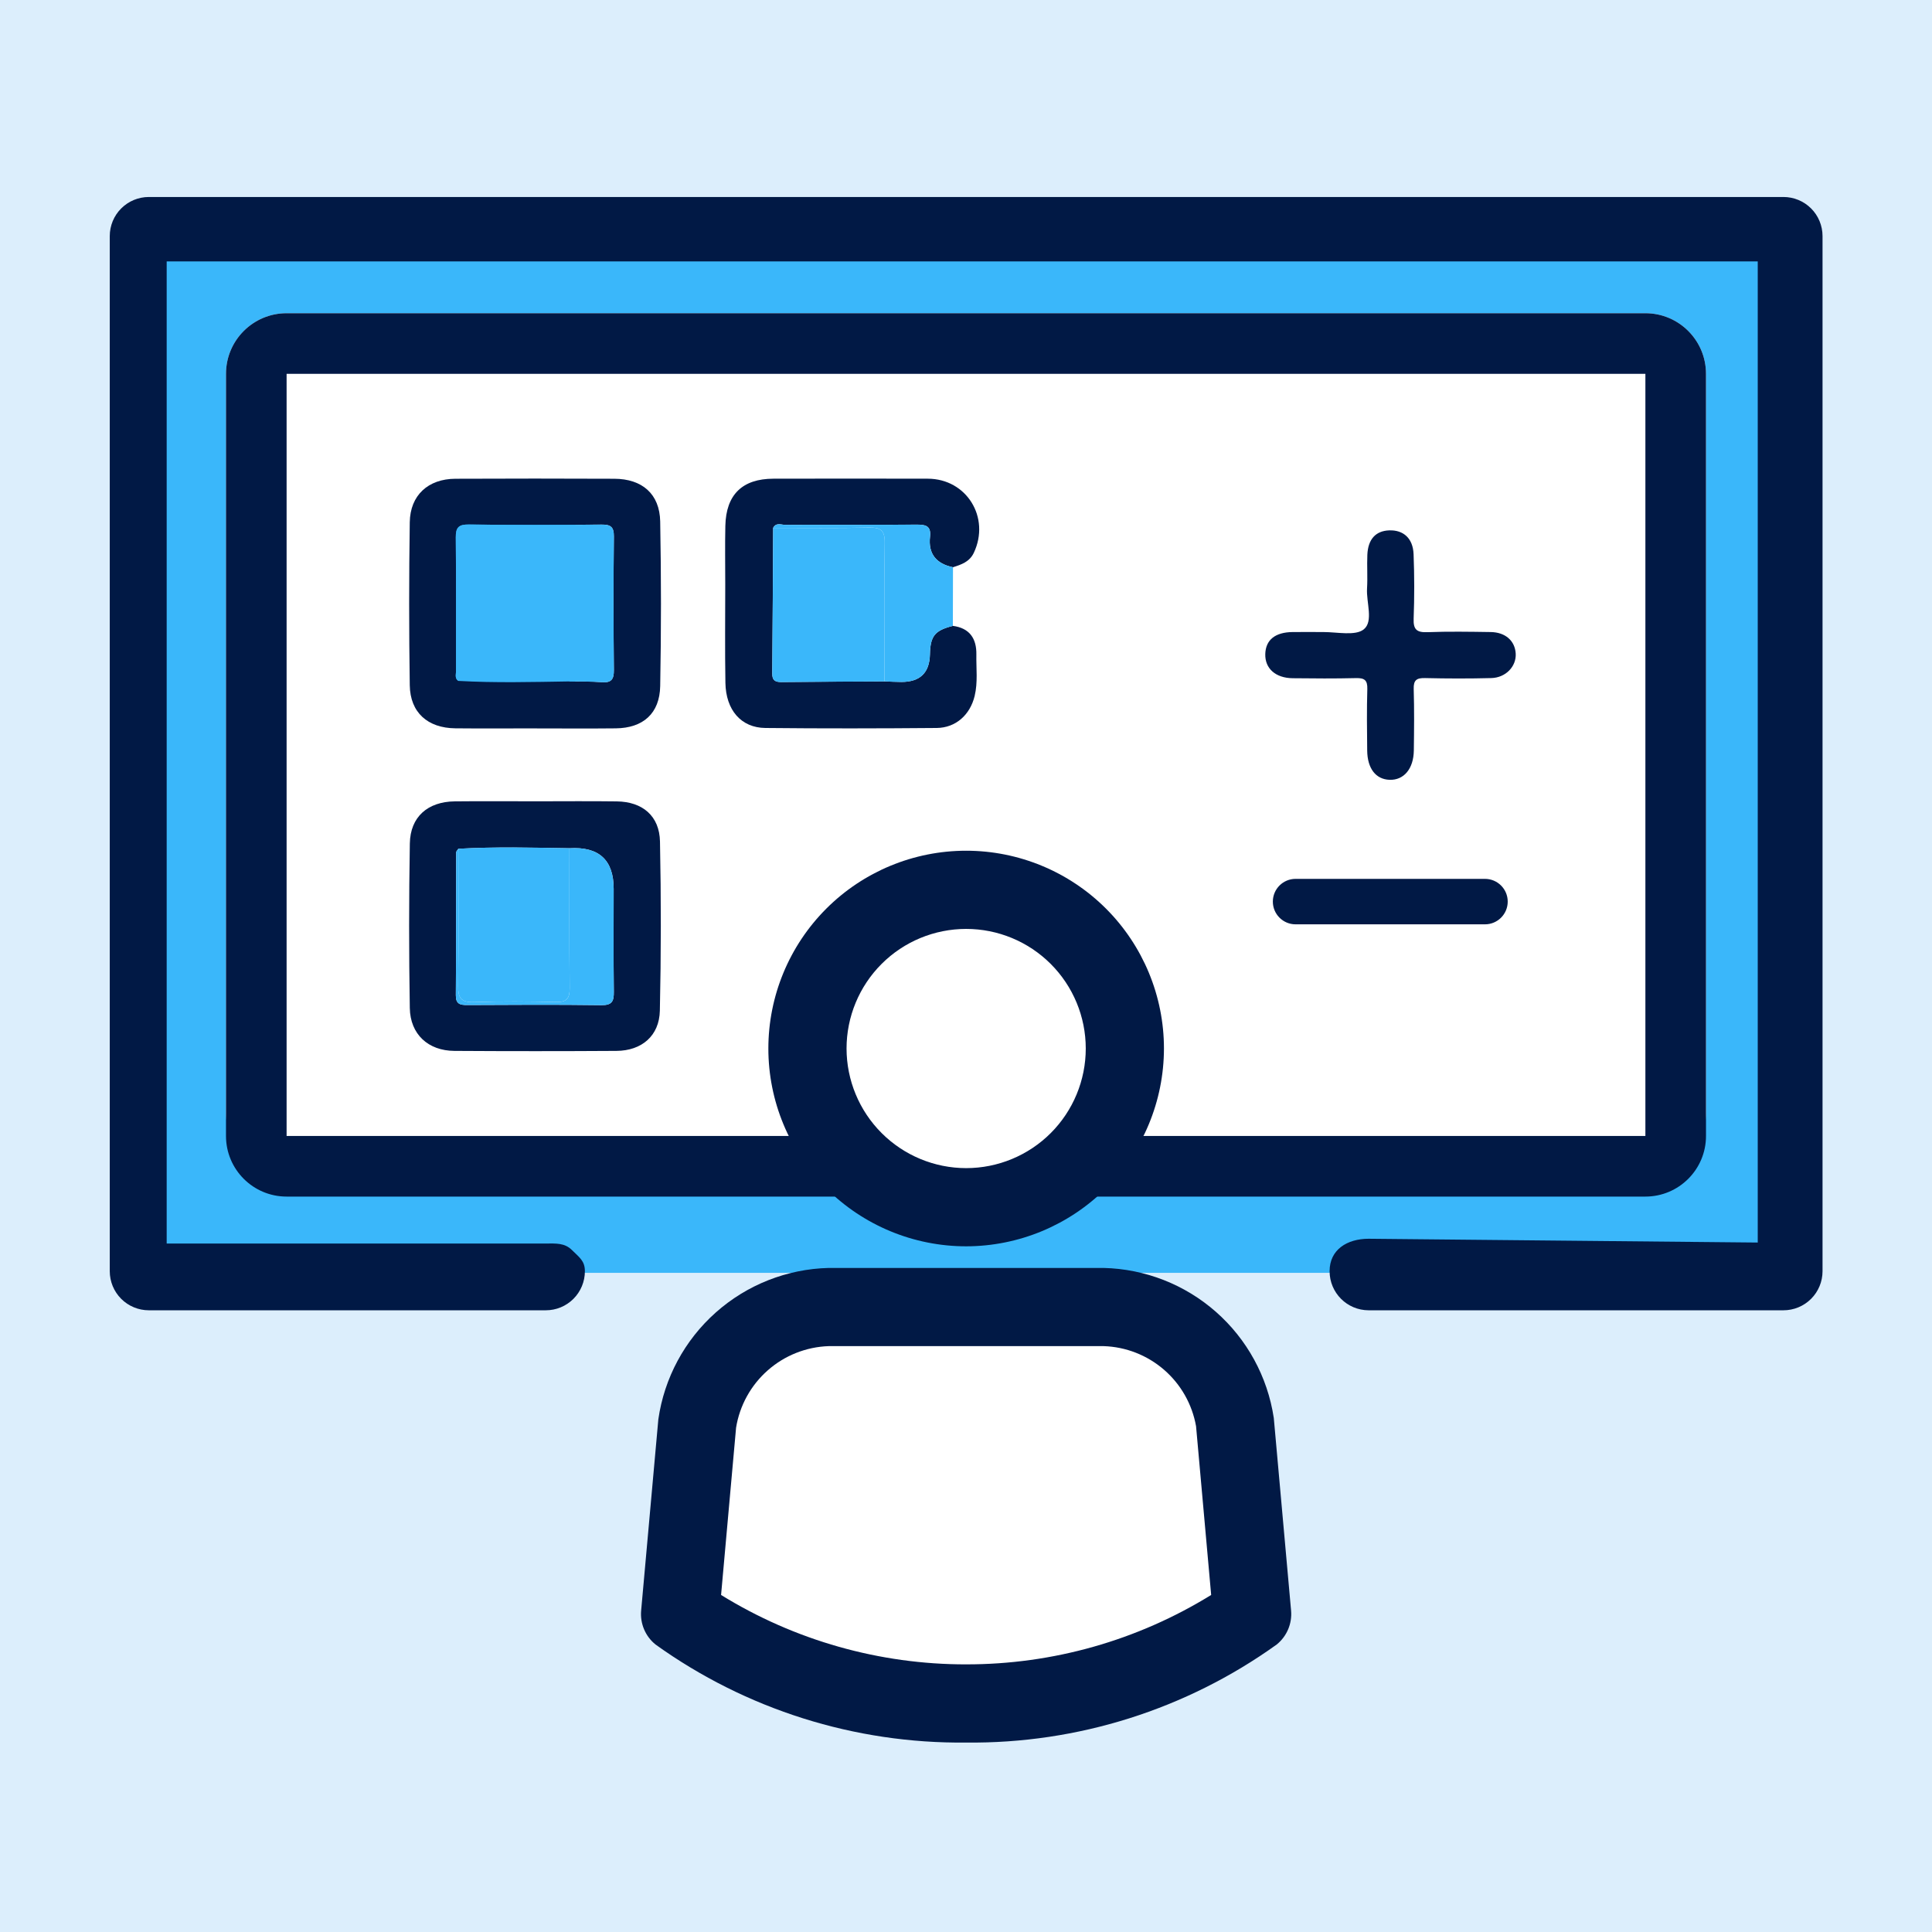 <?xml version="1.0" encoding="UTF-8"?> <svg xmlns="http://www.w3.org/2000/svg" width="255" height="255" viewBox="0 0 255 255" fill="none"><rect width="255" height="255" fill="#DCEEFC"></rect><path d="M18 30H235V168H18V30Z" fill="#3AB7FA"></path><path d="M29.828 49.341C29.828 44.923 33.41 41.341 37.828 41.341H217.171C221.59 41.341 225.171 44.923 225.171 49.341V146.865C225.171 151.284 221.59 154.865 217.171 154.865H37.828C33.41 154.865 29.828 151.284 29.828 146.865V49.341Z" fill="white"></path><path fill-rule="evenodd" clip-rule="evenodd" d="M217.171 49.341L37.828 49.341V149.934L217.171 149.934L217.171 49.341ZM37.828 41.341C33.41 41.341 29.828 44.923 29.828 49.341V149.934C29.828 154.352 33.41 157.934 37.828 157.934H217.171C221.59 157.934 225.171 154.352 225.171 149.934V49.341C225.171 44.923 221.59 41.341 217.171 41.341H37.828Z" fill="#011945"></path><path d="M93.749 181.968L104.999 172.763H148.977L162.273 181.968L165.852 205.491L162.273 214.184L142.841 224.923H114.715L89.658 214.184L93.749 181.968Z" fill="white"></path><path d="M146.42 138.501C146.42 149.233 137.72 157.933 126.988 157.933C116.256 157.933 107.556 149.233 107.556 138.501C107.556 127.769 116.256 119.069 126.988 119.069C137.72 119.069 146.42 127.769 146.42 138.501Z" fill="white"></path><path d="M153.627 138.392C153.627 131.467 150.876 124.827 145.981 119.931C141.085 115.036 134.444 112.285 127.52 112.285C120.596 112.285 113.955 115.036 109.06 119.931C104.163 124.829 101.414 131.469 101.414 138.394C101.414 145.316 104.164 151.957 109.062 156.854C113.957 161.749 120.598 164.498 127.522 164.498C134.443 164.49 141.08 161.737 145.974 156.844C150.867 151.95 153.62 145.313 153.627 138.392ZM111.734 138.392C111.734 134.206 113.397 130.19 116.358 127.229C119.317 124.269 123.333 122.605 127.519 122.605C131.707 122.605 135.722 124.268 138.682 127.227C141.643 130.188 143.307 134.202 143.307 138.39C143.307 142.576 141.645 146.592 138.685 149.553C135.724 152.514 131.71 154.177 127.522 154.178C123.336 154.175 119.324 152.51 116.365 149.551C113.403 146.59 111.739 142.578 111.734 138.392Z" fill="#011945"></path><path d="M170.407 212.581L168.122 187.128H168.12C167.3 181.718 164.599 176.768 160.492 173.152C156.385 169.536 151.135 167.482 145.663 167.352H109.37C103.868 167.49 98.594 169.572 94.48 173.227C90.366 176.882 87.678 181.875 86.894 187.321L84.623 212.581C84.47 214.297 85.182 215.975 86.522 217.056C98.463 225.623 112.823 230.155 127.518 229.996C142.21 230.155 156.57 225.623 168.507 217.056C169.848 215.974 170.559 214.295 170.407 212.581H170.407ZM127.518 219.677V219.676C116.093 219.69 104.892 216.518 95.173 210.516L97.154 188.435H97.153C97.629 185.505 99.106 182.83 101.335 180.868C103.562 178.904 106.402 177.775 109.37 177.672H145.664C148.602 177.765 151.418 178.867 153.639 180.792C155.861 182.716 157.352 185.348 157.864 188.242L159.859 210.515H159.857C150.14 216.518 138.94 219.691 127.518 219.675L127.518 219.677Z" fill="#011945"></path><path d="M180.634 172.942H235.392C236.76 172.942 238.073 172.399 239.04 171.432C240.009 170.463 240.552 169.151 240.552 167.782V31.16C240.552 29.792 240.009 28.477 239.04 27.51C238.073 26.543 236.76 26 235.392 26H19.647C18.278 26 16.966 26.543 15.999 27.51C15.03 28.477 14.487 29.792 14.487 31.16V167.782C14.487 169.151 15.03 170.463 15.999 171.432C16.966 172.399 18.278 172.942 19.647 172.942H72.028C73.398 172.946 74.714 172.402 75.684 171.435C76.653 170.466 77.198 169.152 77.198 167.782C77.198 166.412 76.469 165.969 75.5 165C74.529 164.033 73.398 164.125 72.028 164.129H22V34.5H232V164L180.638 163.5C177.793 163.507 175.49 164.937 175.49 167.782C175.49 170.628 177.793 172.937 180.638 172.942L180.634 172.942Z" fill="#011945"></path><path d="M174.683 83.422C176.5 83.422 178.898 83.956 179.999 83.068C181.308 82.013 180.322 79.53 180.433 77.669C180.523 76.187 180.408 74.693 180.474 73.211C180.568 71.151 181.591 70.064 183.367 70.002C185.237 69.941 186.493 71.049 186.575 73.142C186.686 75.975 186.69 78.821 186.583 81.655C186.526 83.105 187.005 83.492 188.413 83.439C191.187 83.333 193.974 83.382 196.753 83.422C198.701 83.451 199.961 84.583 200.055 86.272C200.15 87.946 198.754 89.444 196.839 89.497C193.925 89.574 191.007 89.566 188.093 89.497C186.98 89.473 186.555 89.758 186.592 90.942C186.673 93.642 186.645 96.35 186.608 99.053C186.575 101.472 185.29 102.99 183.408 102.925C181.591 102.864 180.478 101.439 180.453 99.061C180.424 96.358 180.388 93.65 180.469 90.951C180.506 89.762 180.085 89.473 178.963 89.501C176.185 89.57 173.402 89.55 170.623 89.517C168.348 89.493 166.948 88.223 167.001 86.325C167.055 84.46 168.299 83.447 170.615 83.422C171.97 83.406 173.328 83.422 174.683 83.422C174.683 83.369 174.683 83.316 174.683 83.263V83.422Z" fill="#011945"></path><path d="M59.034 69.181C64.677 68.883 70.324 69.023 75.967 69.107C75.967 75.727 75.929 82.352 76 88.973C76.014 90.473 75.546 91.022 73.878 90.982C69.733 90.89 65.579 90.85 61.439 90.995C59.393 91.066 58.977 90.35 59.001 88.609C59.095 82.133 59.034 75.657 59.034 69.177V69.181Z" fill="#3AB7FA"></path><path d="M70.487 96.137C67.025 96.137 63.562 96.165 60.1 96.129C56.442 96.092 54.138 94.04 54.084 90.445C53.978 83.275 53.978 76.097 54.084 68.927C54.138 65.364 56.515 63.206 60.1 63.19C67.094 63.157 74.088 63.161 81.078 63.19C84.761 63.202 87.069 65.197 87.138 68.829C87.273 76.068 87.273 83.312 87.138 90.551C87.073 94.166 84.888 96.092 81.278 96.133C77.681 96.174 74.08 96.141 70.483 96.141L70.487 96.137ZM60.497 89.871C65.383 90.148 70.274 90.017 75.16 89.94C76.58 89.965 78.008 89.924 79.424 90.038C80.689 90.14 81.033 89.663 81.02 88.434C80.963 82.554 80.959 76.675 81.02 70.8C81.033 69.509 80.57 69.228 79.371 69.24C73.544 69.293 67.712 69.305 61.885 69.228C60.53 69.212 60.145 69.623 60.157 70.938C60.215 76.817 60.178 82.697 60.19 88.572C60.19 89.012 59.994 89.533 60.493 89.867L60.497 89.871Z" fill="#011945"></path><path d="M70.818 105.762C74.35 105.762 77.882 105.726 81.409 105.774C84.81 105.819 87.04 107.692 87.11 111.072C87.261 118.51 87.257 125.957 87.093 133.396C87.02 136.714 84.704 138.685 81.36 138.705C74.231 138.75 67.102 138.75 59.973 138.705C56.519 138.685 54.146 136.519 54.089 133.046C53.97 125.807 53.97 118.563 54.093 111.324C54.154 107.818 56.454 105.811 60.022 105.77C63.62 105.73 67.221 105.762 70.818 105.762ZM60.497 112.028C60.399 112.191 60.211 112.35 60.211 112.513C60.19 118.795 60.211 125.082 60.166 131.364C60.157 132.533 60.734 132.655 61.68 132.651C67.577 132.622 73.474 132.586 79.371 132.667C80.812 132.687 81.028 132.126 81.016 130.896C80.963 126.368 80.996 121.841 80.996 117.313C80.996 113.505 79.05 111.72 75.16 111.959C70.27 111.878 65.383 111.751 60.497 112.028Z" fill="#011945"></path><path d="M125.766 82.607C127.993 82.9 128.905 84.297 128.868 86.394C128.836 88.214 129.077 90.046 128.643 91.854C128.046 94.333 126.167 96.06 123.63 96.084C116.092 96.149 108.554 96.162 101.016 96.084C97.82 96.052 95.806 93.727 95.745 90.115C95.671 85.783 95.724 81.451 95.724 77.119C95.724 74.546 95.679 71.972 95.737 69.403C95.827 65.287 97.979 63.19 102.084 63.182C108.877 63.166 115.666 63.166 122.46 63.182C127.587 63.194 130.739 68.312 128.525 72.978C127.968 74.147 126.892 74.521 125.783 74.867C123.581 74.415 122.492 73.1 122.75 70.845C122.922 69.367 122.132 69.236 120.941 69.245C115.183 69.285 109.43 69.249 103.672 69.277C103.131 69.277 102.436 68.927 102.047 69.672C102.01 76.076 101.986 82.481 101.928 88.886C101.92 89.794 102.301 90.03 103.144 90.022C107.674 89.973 112.208 89.961 116.739 89.936C117.479 89.961 118.22 90.005 118.965 90.009C121.426 90.015 122.683 88.806 122.738 86.382C122.795 83.935 123.368 83.218 125.766 82.607Z" fill="#011945"></path><path d="M102.047 69.676C102.432 68.931 103.127 69.285 103.672 69.281C109.429 69.253 115.183 69.289 120.941 69.249C122.132 69.24 122.918 69.367 122.75 70.849C122.492 73.104 123.581 74.419 125.783 74.871C125.778 77.449 125.774 80.03 125.766 82.607C123.368 83.222 122.795 83.939 122.738 86.382C122.683 88.806 121.426 90.015 118.965 90.009C118.224 90.009 117.479 89.96 116.738 89.936C116.738 83.845 116.681 77.754 116.775 71.663C116.8 70.006 116.239 69.595 114.676 69.631C110.469 69.725 106.258 69.668 102.047 69.672V69.676Z" fill="#3AB7FA"></path><path d="M75.16 89.94C75.16 83.796 75.127 77.648 75.189 71.504C75.201 70.112 74.796 69.607 73.351 69.639C69.693 69.725 66.034 69.741 62.376 69.631C60.784 69.582 60.456 70.189 60.473 71.638C60.538 77.717 60.497 83.796 60.497 89.871C59.994 89.533 60.194 89.016 60.194 88.576C60.182 82.697 60.219 76.817 60.162 70.942C60.149 69.623 60.53 69.212 61.889 69.232C67.716 69.309 73.548 69.297 79.375 69.244C80.574 69.232 81.037 69.513 81.025 70.804C80.963 76.683 80.967 82.562 81.025 88.438C81.037 89.663 80.693 90.14 79.428 90.042C78.013 89.928 76.588 89.969 75.164 89.944L75.16 89.94Z" fill="#3AB7FA"></path><path d="M60.497 112.024C65.383 111.747 70.274 111.878 75.16 111.955C75.16 118.099 75.127 124.247 75.189 130.391C75.201 131.784 74.796 132.293 73.351 132.256C69.762 132.17 66.165 132.134 62.58 132.268C60.808 132.333 60.448 131.67 60.469 130.053C60.55 124.044 60.497 118.034 60.497 112.02V112.024Z" fill="#3AB7FA"></path><path d="M60.497 112.024C60.497 118.034 60.55 124.048 60.469 130.057C60.448 131.67 60.808 132.337 62.58 132.272C66.165 132.142 69.762 132.174 73.351 132.26C74.796 132.297 75.205 131.788 75.189 130.395C75.127 124.251 75.16 118.103 75.16 111.959C79.051 111.72 80.996 113.505 80.996 117.313C80.996 121.841 80.963 126.368 81.016 130.896C81.033 132.126 80.812 132.687 79.371 132.667C73.474 132.586 67.577 132.622 61.68 132.651C60.735 132.655 60.158 132.533 60.166 131.364C60.211 125.082 60.19 118.795 60.211 112.513C60.211 112.35 60.395 112.187 60.497 112.028V112.024Z" fill="#3AB7FA"></path><path d="M102.047 69.676C106.258 69.676 110.469 69.729 114.676 69.635C116.243 69.599 116.804 70.01 116.775 71.667C116.681 77.758 116.738 83.849 116.738 89.94C112.208 89.965 107.674 89.977 103.144 90.026C102.305 90.034 101.92 89.798 101.928 88.89C101.99 82.485 102.014 76.081 102.047 69.676Z" fill="#3AB7FA"></path><path d="M168 119C168 117.343 169.343 116 171 116H196C197.657 116 199 117.343 199 119C199 120.657 197.657 122 196 122H171C169.343 122 168 120.657 168 119Z" fill="#011945"></path></svg> 